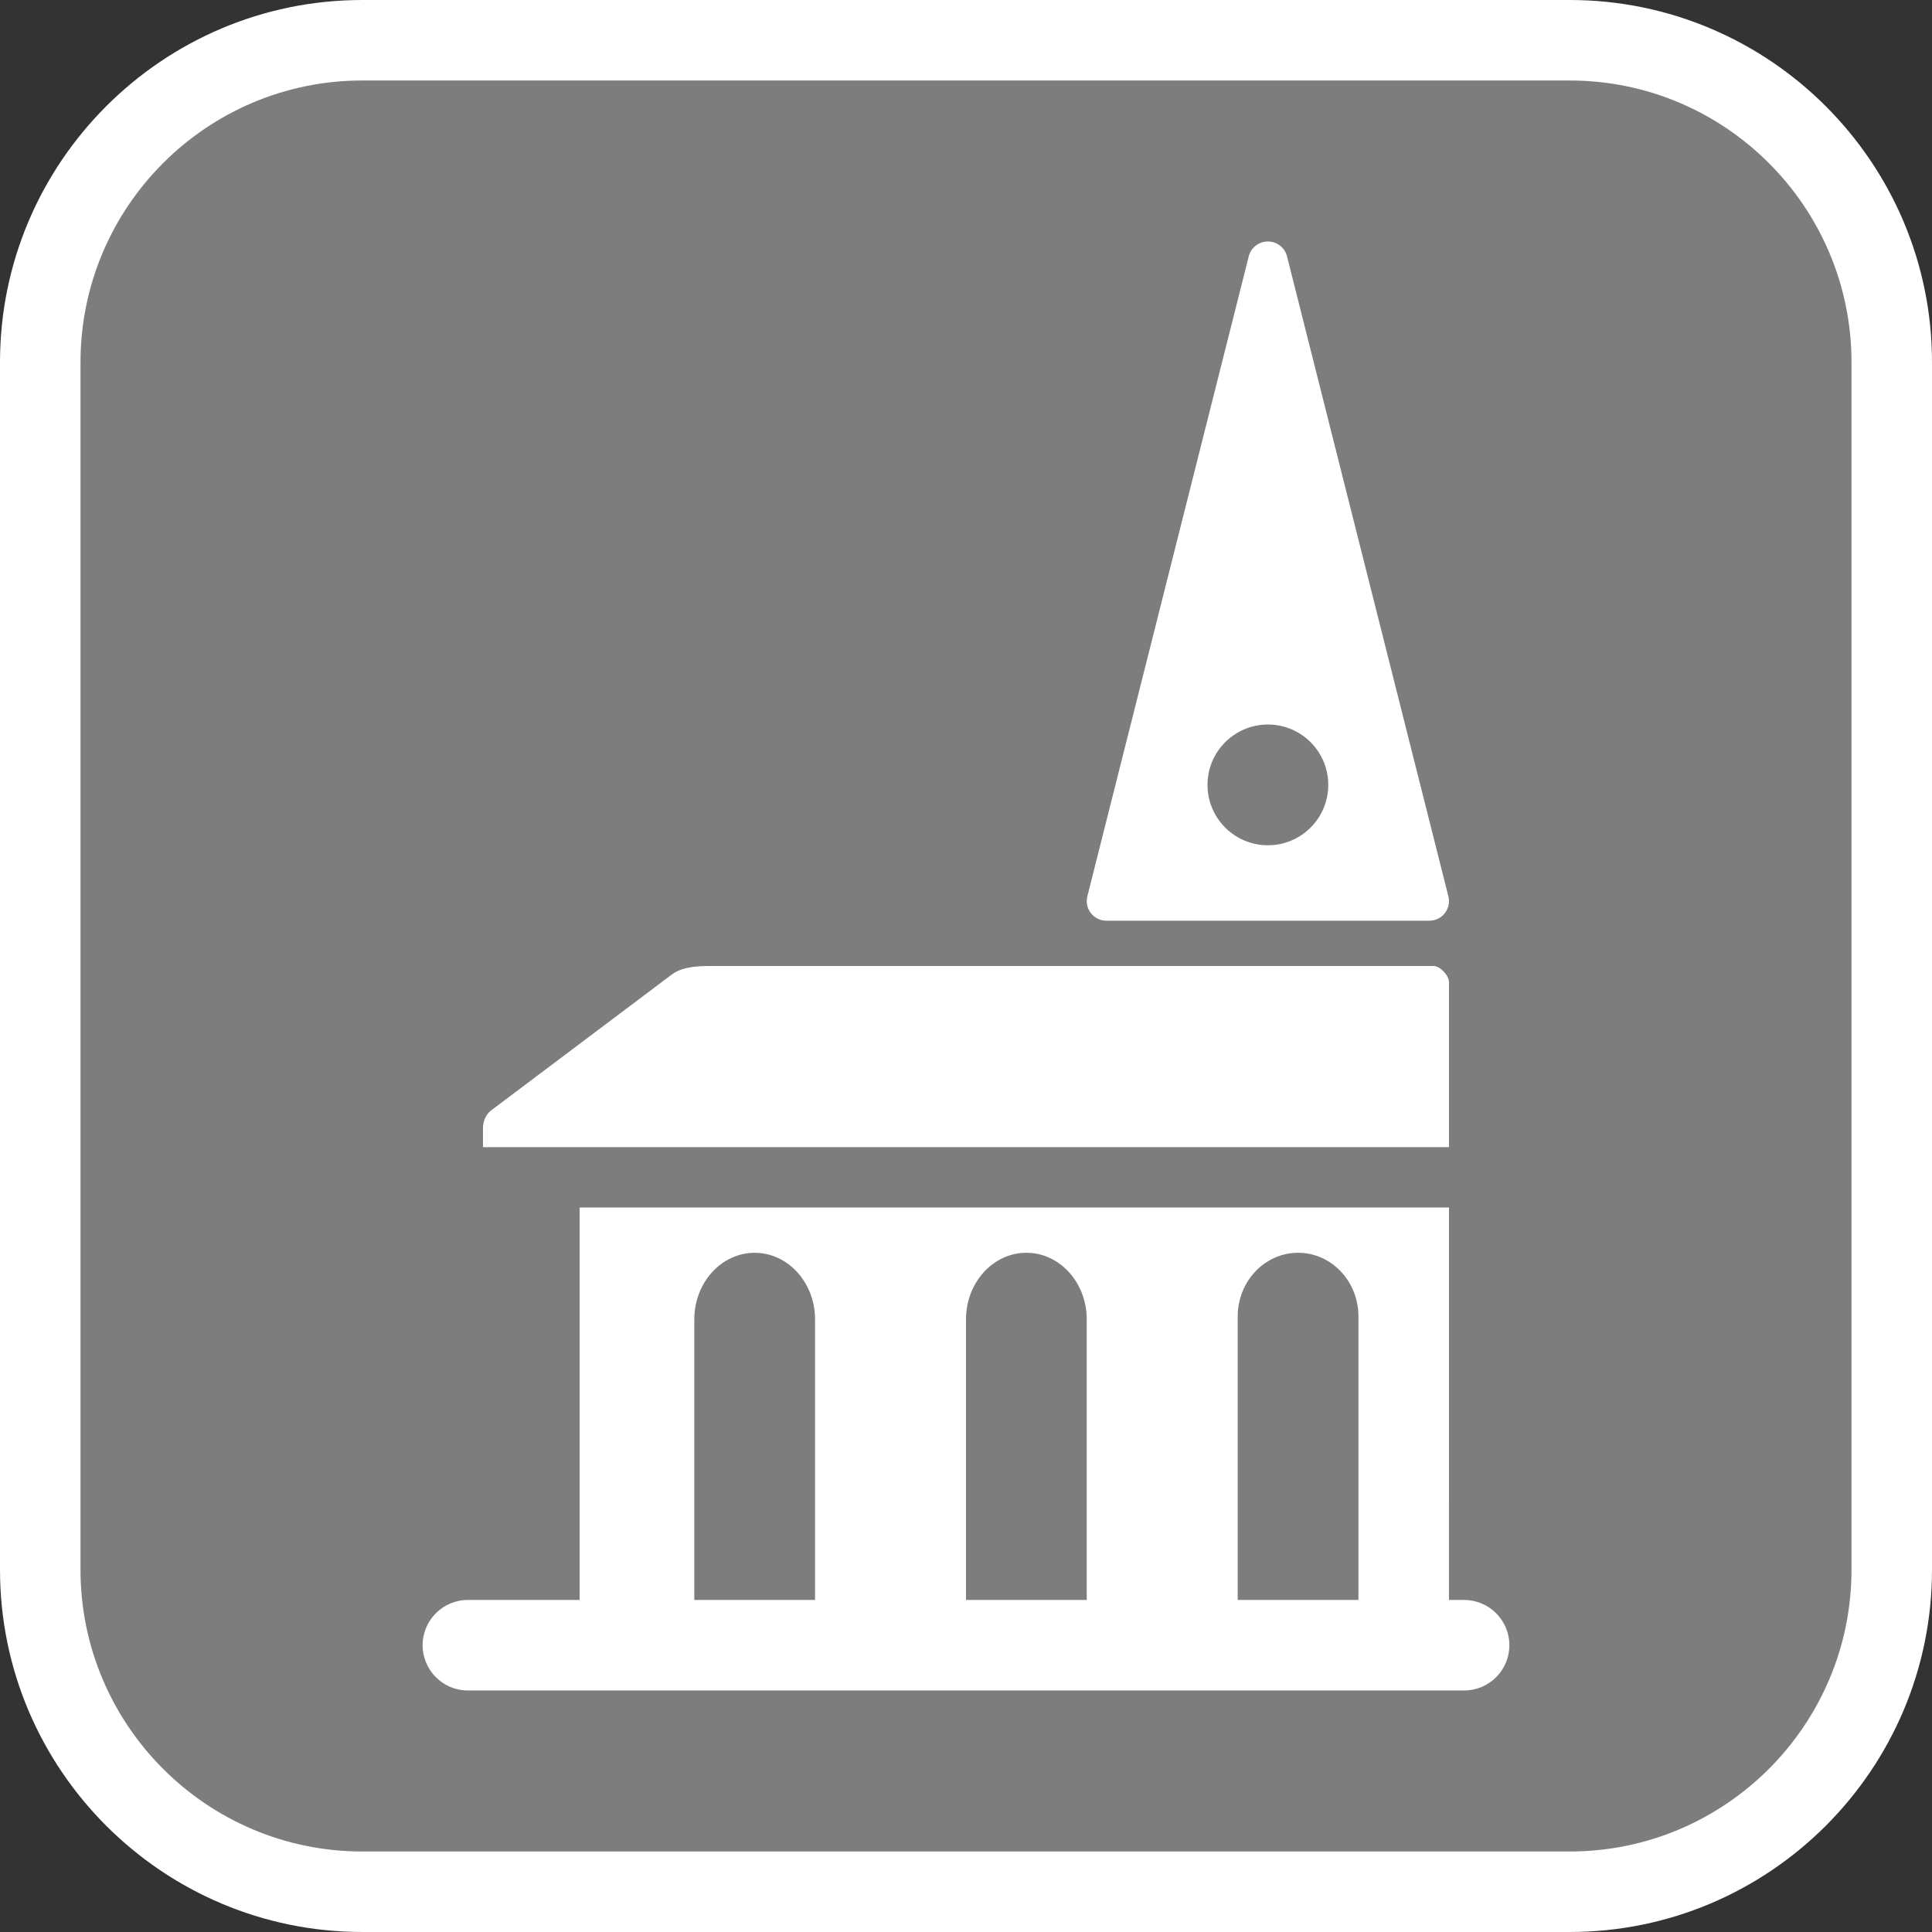 <?xml version="1.0" encoding="utf-8"?>
<!-- Generator: Adobe Illustrator 16.0.0, SVG Export Plug-In . SVG Version: 6.00 Build 0)  -->
<!DOCTYPE svg PUBLIC "-//W3C//DTD SVG 1.1//EN" "http://www.w3.org/Graphics/SVG/1.1/DTD/svg11.dtd">
<svg version="1.1" id="Calque_1" xmlns="http://www.w3.org/2000/svg" xmlns:xlink="http://www.w3.org/1999/xlink" x="0px" y="0px"
	 width="170.079px" height="170.078px" viewBox="0 0 170.079 170.078" enable-background="new 0 0 170.079 170.078"
	 xml:space="preserve">
<rect x="0" y="0" width="170.079" height="170.078" fill="#333333" stroke="none"/>
<g>
	<path fill="#FFFFFF" d="M138.188,0H31.89C14.307,0,0,14.305,0,31.891v106.298c0,17.584,14.304,31.889,31.89,31.889h106.298
		c17.584,0,31.891-14.303,31.891-31.889V31.891C170.079,14.305,155.772,0,138.188,0z"/>
	<path fill="#7D7D7D" d="M138.188,7.086H31.89c-13.677,0-24.803,11.123-24.803,24.805v106.298c0,13.676,11.124,24.803,24.803,24.803
		h106.298c13.677,0,24.804-11.123,24.804-24.803V31.891C162.992,18.213,151.865,7.086,138.188,7.086z"/>
</g>
<g>
	<path fill="#FFFFFF" d="M97.406,81.053h28.414c0.535,0,1.044-0.241,1.371-0.665c0.327-0.416,0.448-0.961,0.315-1.477
		l-14.207-56.347c-0.19-0.767-0.885-1.305-1.684-1.305c-0.795,0-1.492,0.538-1.684,1.305L95.721,78.912
		c-0.129,0.516-0.014,1.063,0.316,1.477C96.366,80.812,96.874,81.053,97.406,81.053z M111.618,63.781
		c2.934,0,5.313,2.38,5.313,5.313c0,2.938-2.379,5.316-5.313,5.316c-2.937,0-5.318-2.379-5.318-5.316
		C106.299,66.161,108.681,63.781,111.618,63.781z"/>
	<path fill="#FFFFFF" d="M127.559,86.475c0-0.627-0.796-1.434-1.354-1.434H62.347c-2.172,0-2.89,0.494-3.398,0.893l-15.728,11.83
		c-0.439,0.338-0.703,0.922-0.703,1.547v1.676h85.041V86.475z"/>
	<path fill="#FFFFFF" d="M128.888,140.848h-1.33l0.001-34.547H51.026v34.547h-9.835c-2.202,0-3.986,1.783-3.986,3.985
		s1.784,3.985,3.986,3.985h87.697c2.2,0,3.985-1.783,3.985-3.985S131.088,140.848,128.888,140.848z M114.275,110.285
		c2.937,0,5.312,2.512,5.312,5.604v24.959h-10.629v-24.957C108.959,112.797,111.34,110.285,114.275,110.285z M90.356,110.285
		c2.932,0,5.311,2.627,5.313,5.859v24.703H85.04v-24.703C85.042,112.912,87.418,110.285,90.356,110.285z M61.122,116.145
		c0.002-3.231,2.382-5.858,5.314-5.858c2.937,0,5.313,2.627,5.315,5.858v24.703h-10.63L61.122,116.145L61.122,116.145z"/>
</g>
</svg>
